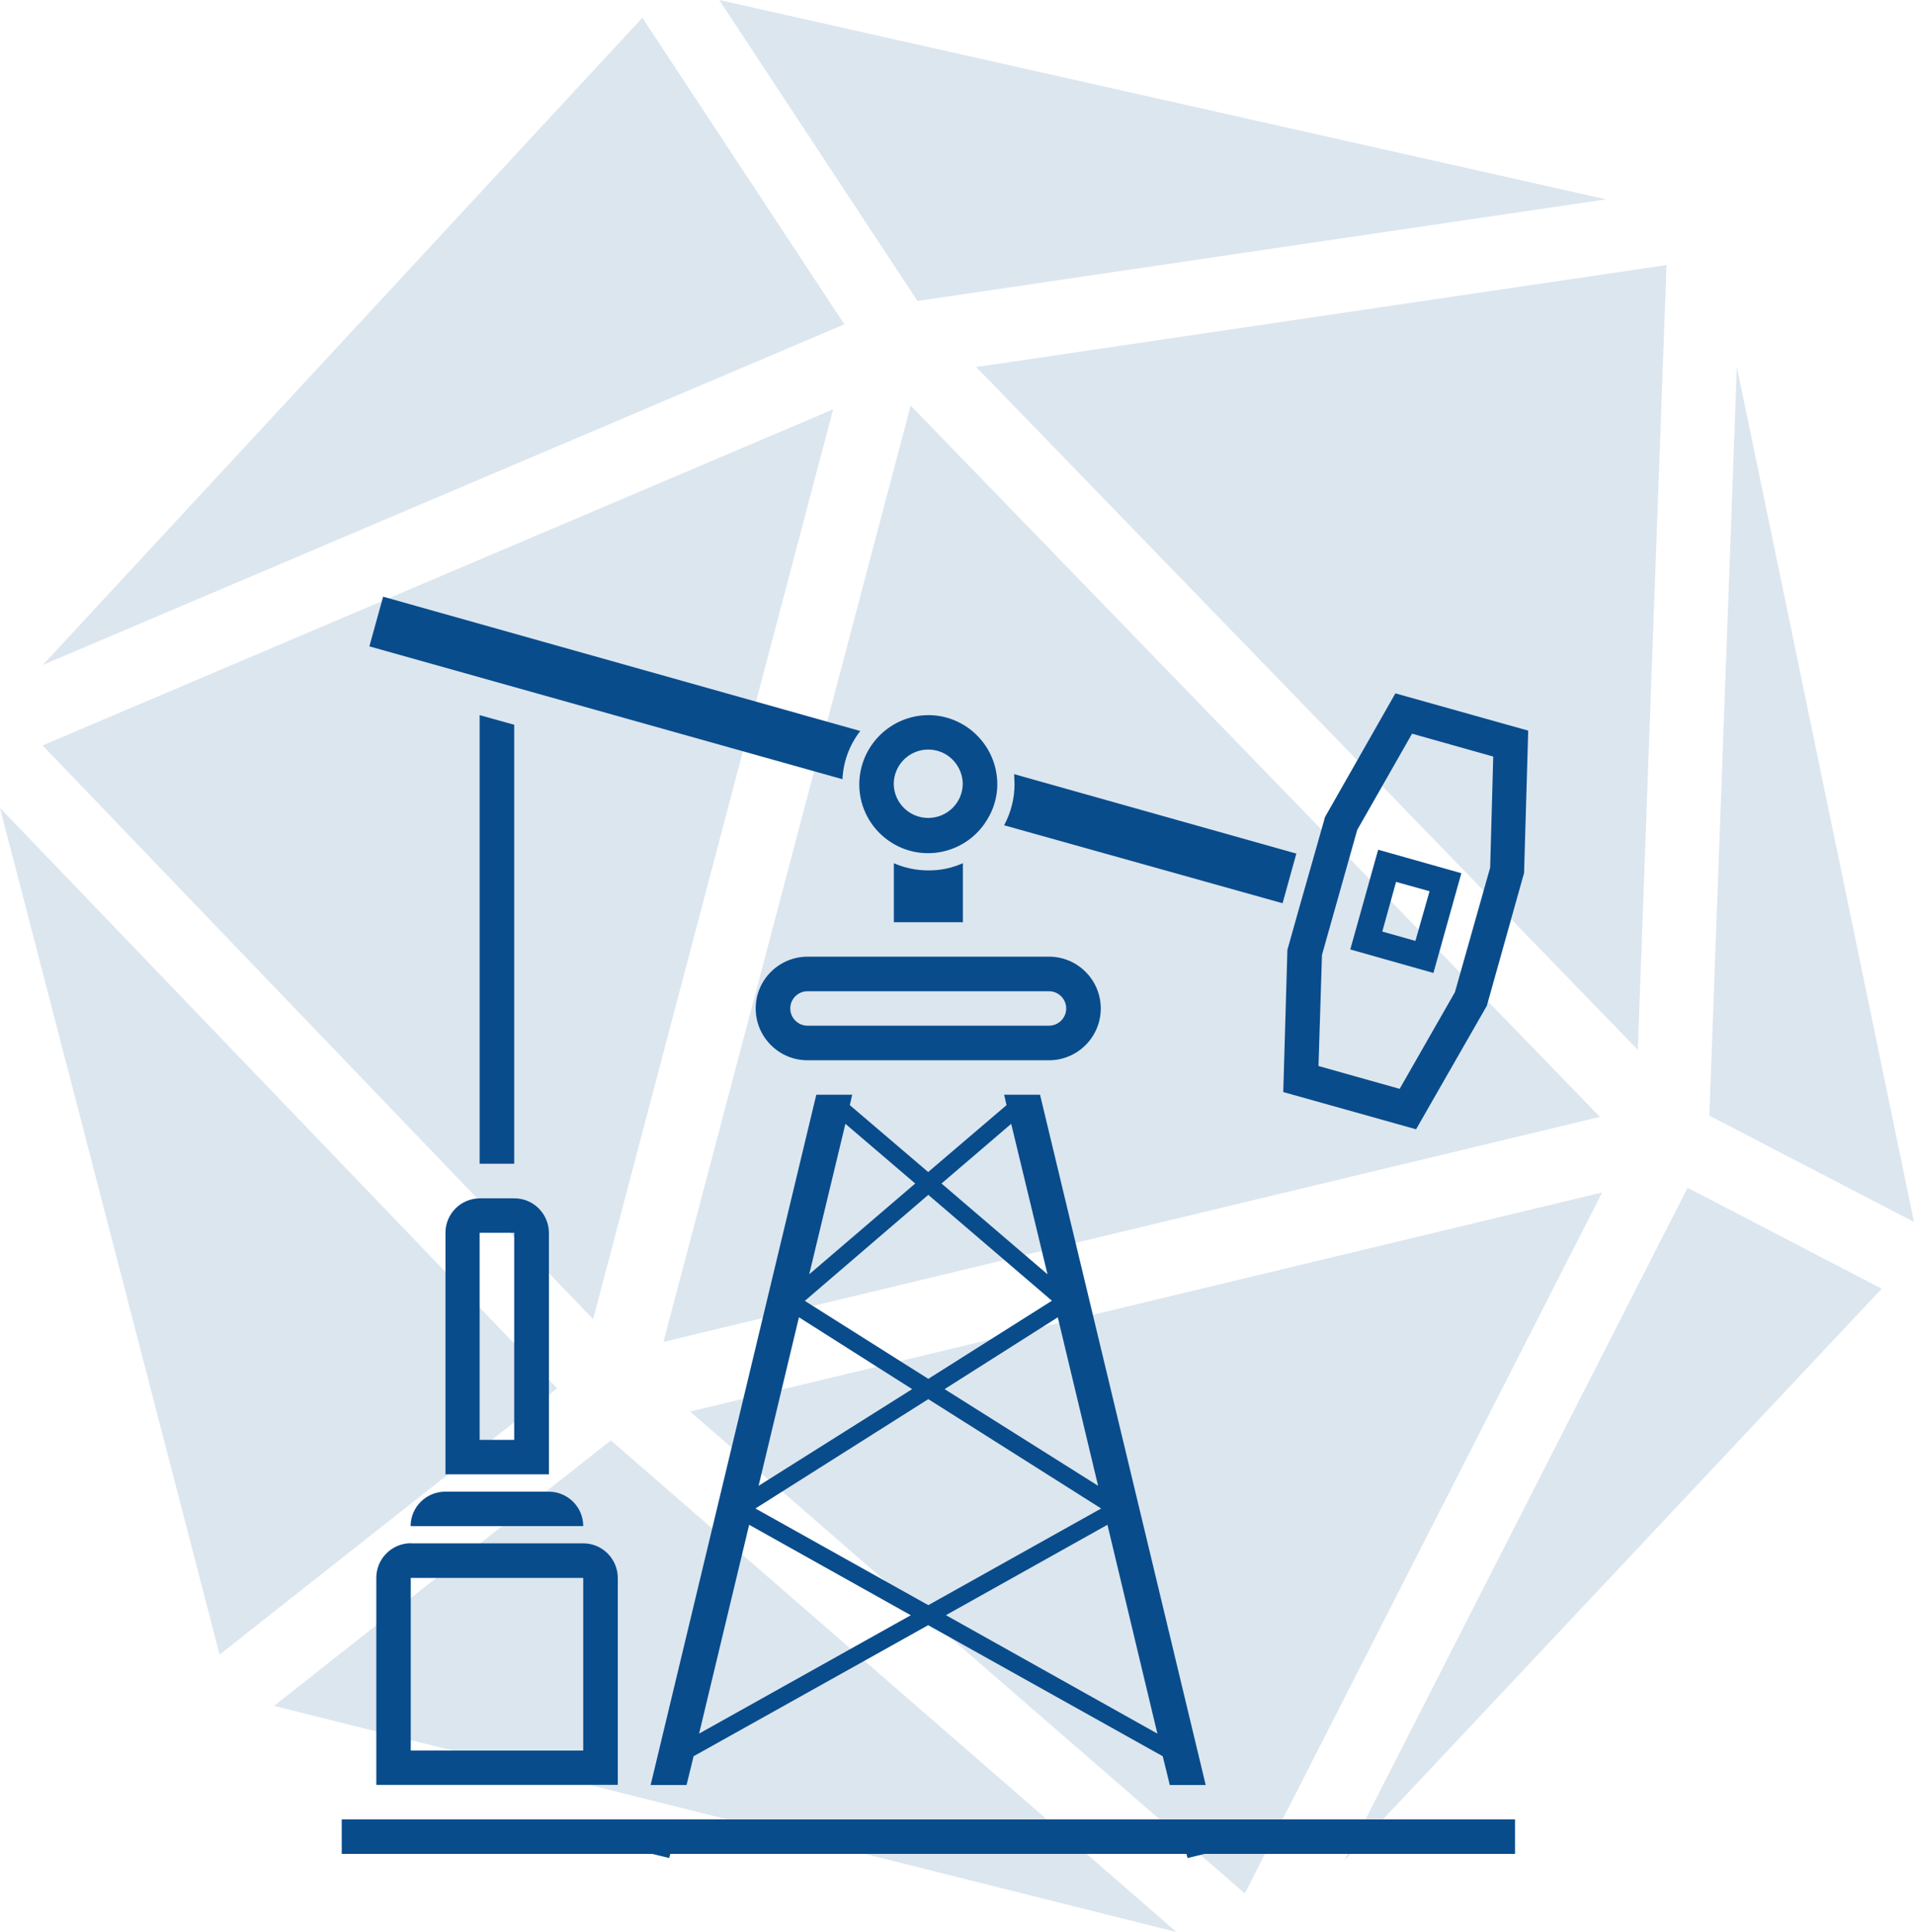 <?xml version="1.0" encoding="UTF-8"?>
<svg id="Calque_2" data-name="Calque 2" xmlns="http://www.w3.org/2000/svg" xmlns:xlink="http://www.w3.org/1999/xlink" viewBox="0 0 143.38 144.69">
  <defs>
    <style>
      .cls-1 {
        fill: none;
      }

      .cls-2 {
        fill: #dce6ef;
      }

      .cls-3 {
        clip-path: url(#clippath);
      }

      .cls-4 {
        fill: #094c8c;
      }
    </style>
    <clipPath id="clippath">
      <rect class="cls-1" x="25.6" y="44.69" width="88.89" height="94.47"/>
    </clipPath>
  </defs>
  <g id="Calque_1-2" data-name="Calque 1">
    <g>
      <g id="Groupe_30" data-name="Groupe 30">
        <path id="Tracé_169" data-name="Tracé 169" class="cls-2" d="M16.45,123.92l25.29-19.94L0,60.51l16.45,63.41Z"/>
        <path id="Tracé_170" data-name="Tracé 170" class="cls-2" d="M3.21,49.8l60.04-25.51L48.12,1.33,3.21,49.8Z"/>
        <path id="Tracé_171" data-name="Tracé 171" class="cls-2" d="M20.53,127.76l67.6,16.94-42.37-36.82-25.23,19.88Z"/>
        <path id="Tracé_172" data-name="Tracé 172" class="cls-2" d="M128.06,83.56l15.32,7.96-13.27-64.04-2.06,56.07Z"/>
        <path id="Tracé_173" data-name="Tracé 173" class="cls-2" d="M100.76,139.29l40.2-42.77-14.54-7.56-25.67,50.33Z"/>
        <path id="Tracé_174" data-name="Tracé 174" class="cls-2" d="M53.88,0l14.85,22.54,51.57-7.61L53.88,0Z"/>
        <path id="Tracé_175" data-name="Tracé 175" class="cls-2" d="M51.7,105.72l41.55,36.09,26.77-52.5-68.32,16.41Z"/>
        <path id="Tracé_176" data-name="Tracé 176" class="cls-2" d="M68.22,30.37l-18.52,70.13,70.15-16.85-51.64-53.28Z"/>
        <path id="Tracé_177" data-name="Tracé 177" class="cls-2" d="M122.69,78.62l2.15-58.77-51.71,7.64,49.55,51.13Z"/>
        <path id="Tracé_178" data-name="Tracé 178" class="cls-2" d="M3.19,55.83l41.24,42.97L62.41,30.66,3.19,55.83Z"/>
      </g>
      <g id="Groupe_3" data-name="Groupe 3">
        <g class="cls-3">
          <g id="Groupe_2" data-name="Groupe 2">
            <path id="Tracé_154" data-name="Tracé 154" class="cls-4" d="M38.52,87.16h-2.59v-33.6l2.59.72v32.89ZM69.54,65.19c-.89,0-1.77-.18-2.58-.54v4.42h5.17v-4.42c-.81.36-1.69.55-2.58.54M87.11,131.57v-.03l-17.58-9.82-17.58,9.82v.03l-.52,2.12h-2.69l12.41-51.7h2.69l-.18.78,5.87,5.01,5.87-5.01-.18-.78h2.69l12.41,51.7h-2.69l-.52-2.12ZM69.54,104.79l-12.95,8.19,12.95,7.24,12.95-7.24-12.95-8.19ZM82.26,111.28l-3.02-12.62-8.48,5.38,11.5,7.24ZM78.8,97.42l-9.26-7.93-9.25,7.94,9.25,5.84,9.26-5.85ZM70.53,88.64l7.94,6.8-2.72-11.27-5.22,4.47ZM60.62,95.44l7.94-6.8-5.23-4.47-2.71,11.27ZM56.83,111.28l11.5-7.24-8.48-5.38-3.02,12.61ZM68.22,120.97l-12.1-6.77-3.75,15.64,15.85-8.86ZM86.7,129.84l-3.74-15.64-12.1,6.77,15.84,8.87ZM88.25,136.27H25.6v2.58h23.26l1.27.31.08-.31h38.67l.08.31,1.27-.31h23.26v-2.58h-25.23ZM64.45,54.75l-35.75-10.06-1.03,3.72,35.44,9.95c.06-1.32.53-2.58,1.34-3.62M96.08,67.65l1.03-3.72-21.14-5.95c0,.26.03.49.03.75,0,1.07-.27,2.13-.78,3.08l20.86,5.84ZM114.48,54.73l-.31,10.65-2.79,9.95-5.3,9.25-9.95-2.79.31-10.65.88-3.13,1.06-3.72.88-3.1,5.27-9.26,9.95,2.79ZM111.85,56.66l-6.07-1.71-4.11,7.21-2.64,9.36-.26,8.32,6.08,1.71,4.14-7.24,2.64-9.33.23-8.32ZM103.24,63.64l6.23,1.76-2.09,7.47-6.23-1.76,2.09-7.47ZM103.55,69.77l2.48.7,1.06-3.72-2.51-.7-1.03,3.72ZM64.37,58.73c.02-2.85,2.32-5.15,5.17-5.17,2.41,0,4.5,1.68,5.04,4.03.08.37.13.75.13,1.14,0,.95-.27,1.88-.78,2.69-1.48,2.43-4.65,3.21-7.08,1.73-1.54-.94-2.49-2.61-2.48-4.42M66.95,58.73c.03,1.43,1.21,2.56,2.64,2.53,1.39-.03,2.51-1.15,2.53-2.53,0-.86-.43-1.66-1.14-2.15-.43-.29-.93-.44-1.45-.44h-.1c-1.39.06-2.48,1.2-2.48,2.59M30.77,115.59h12.92c1.43,0,2.58,1.16,2.59,2.58v15.51h-18.09v-15.51c0-1.43,1.16-2.58,2.58-2.59M43.69,118.18h-12.92v12.93h12.92v-12.93ZM35.94,89.75h2.59c1.43,0,2.58,1.16,2.59,2.58v18.09h-7.75v-18.09c0-1.43,1.16-2.58,2.59-2.58M38.52,92.33h-2.59v15.51h2.59v-15.51ZM30.77,114.3h12.92c0-1.43-1.16-2.58-2.59-2.58h-7.75c-1.43,0-2.59,1.16-2.59,2.58h0M60.49,71.65h18.09c2.14,0,3.88,1.74,3.88,3.88s-1.74,3.88-3.88,3.88h-18.09c-2.14,0-3.88-1.74-3.88-3.88,0-2.14,1.74-3.87,3.88-3.88M63.02,74.24h-2.53c-.71,0-1.29.58-1.29,1.29s.58,1.29,1.29,1.29h18.09c.71,0,1.29-.58,1.29-1.29s-.58-1.29-1.29-1.29h-15.56Z"/>
          </g>
        </g>
      </g>
    </g>
  </g>
</svg>
